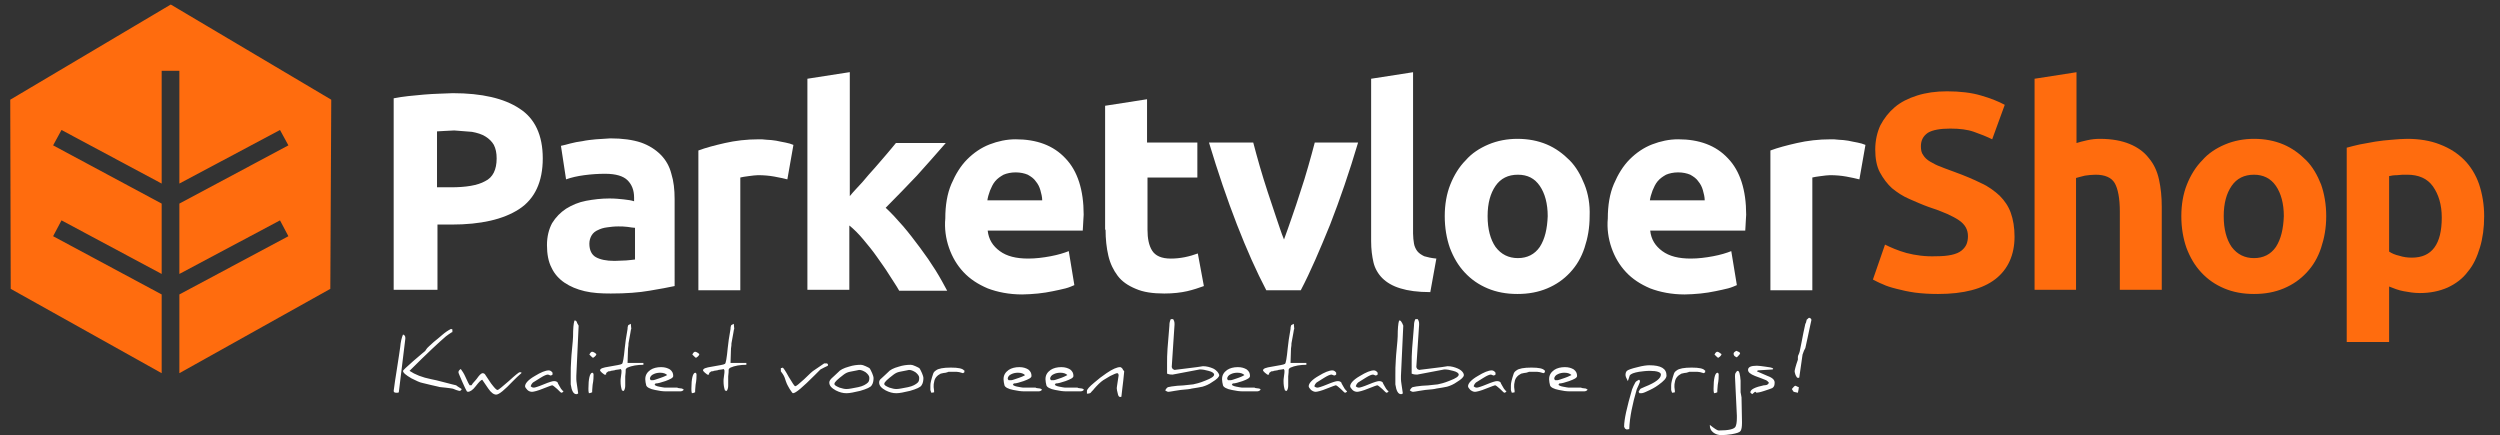 <?xml version="1.0" encoding="utf-8"?>
<!-- Generator: Adobe Illustrator 27.7.0, SVG Export Plug-In . SVG Version: 6.00 Build 0)  -->
<svg version="1.1" id="Laag_1" xmlns="http://www.w3.org/2000/svg" xmlns:xlink="http://www.w3.org/1999/xlink" x="0px" y="0px"
	 viewBox="0 0 536.6 93.4" style="enable-background:new 0 0 536.6 93.4;" xml:space="preserve">
<rect x="0" y="0" width="536.6" height="93.4" fill="#333333" stroke="none"/>
<style type="text/css">
	.st0{fill:#FF6C0E;}
	.st1{fill:#FFFFFF;}
</style>
<polygon class="st0" points="36.6,1 2.2,21.4 2.3,62 34.7,80.1 34.7,63.2 11.4,50.7 13.2,47.3 34.7,58.8 34.7,43.7 11.4,31.2 
	13.2,27.9 34.7,39.4 34.7,15.2 38.5,15.2 38.5,39.4 60.1,27.9 61.9,31.2 38.5,43.7 38.5,58.8 60.1,47.3 61.9,50.7 38.5,63.2 
	38.5,80.1 70.9,62 71.1,21.4 36.7,1 "/>
<path class="st1" d="M127.9,29.9c-1,0.1-2,0.2-2.9,0.4c-0.9,0.1-1.8,0.3-2.6,0.5c-0.8,0.2-1.4,0.4-2,0.5l1.1,7.2
	c1.1-0.4,2.4-0.7,3.9-0.9c1.5-0.2,3-0.3,4.5-0.3c2.3,0,3.9,0.5,4.8,1.4c0.9,0.9,1.4,2.1,1.4,3.7v0.8c-0.6-0.2-1.3-0.3-2.2-0.4
	c-0.9-0.1-1.9-0.2-3.1-0.2c-1.7,0-3.4,0.2-5,0.5c-1.6,0.3-3,0.9-4.3,1.7c-1.2,0.8-2.2,1.8-3,3.1c-0.7,1.3-1.1,2.9-1.1,4.7
	c0,1.9,0.3,3.6,1,4.9c0.6,1.3,1.6,2.4,2.8,3.2c1.2,0.8,2.6,1.4,4.3,1.8c1.7,0.4,3.5,0.5,5.6,0.5c3.3,0,6-0.2,8.3-0.6
	c2.3-0.4,4.1-0.7,5.4-1V42.7c0-2-0.2-3.8-0.7-5.4c-0.4-1.6-1.2-3-2.3-4.1c-1.1-1.1-2.5-2-4.2-2.6c-1.8-0.6-4-0.9-6.6-0.9
	C130,29.8,129,29.8,127.9,29.9 M127.9,55.2c-0.9-0.5-1.4-1.5-1.4-2.9c0-0.7,0.2-1.3,0.5-1.8c0.3-0.5,0.8-0.9,1.3-1.1
	c0.6-0.3,1.2-0.5,2-0.6c0.7-0.1,1.5-0.2,2.4-0.2c0.6,0,1.3,0,2,0.1c0.7,0.1,1.3,0.2,1.6,0.2v6.8c-0.5,0.1-1.1,0.1-1.9,0.2
	c-0.8,0-1.6,0.1-2.5,0.1C130.1,56,128.8,55.7,127.9,55.2 M101.3,28.3c1.1,0.2,2.1,0.5,2.9,1c0.8,0.5,1.4,1.1,1.8,1.8
	c0.4,0.8,0.6,1.7,0.6,2.9c0,2.4-0.8,4.1-2.5,4.9c-1.6,0.9-4.1,1.3-7.3,1.3h-3v-12c0.5,0,1.1-0.1,1.7-0.1c0.7,0,1.3-0.1,2-0.1
	C99,28.1,100.2,28.2,101.3,28.3 M91,20.3c-2.3,0.2-4.5,0.4-6.5,0.8v41.1h9.4v-14h3c6.3,0,11.1-1.1,14.5-3.3
	c3.4-2.2,5.1-5.9,5.1-10.9c0-5-1.7-8.6-5-10.7c-3.3-2.2-8.1-3.3-14.3-3.3C95.3,20.1,93.3,20.1,91,20.3"/>
<path class="st1" d="M170.3,31.1c-0.5-0.2-1.1-0.4-1.7-0.5c-0.7-0.1-1.4-0.3-2-0.4c-0.7-0.1-1.4-0.2-2-0.2c-0.7-0.1-1.3-0.1-1.7-0.1
	c-2.7,0-5.1,0.3-7.3,0.8c-2.2,0.5-4.1,1-5.7,1.6v30h9V38.1c0.4-0.1,1-0.2,1.8-0.3c0.8-0.1,1.5-0.2,2-0.2c1.2,0,2.4,0.1,3.5,0.3
	c1.1,0.2,2,0.4,2.8,0.6L170.3,31.1z"/>
<path class="st0" d="M512.8,73.4V61.5c1,0.4,2,0.8,3.1,1c1.1,0.2,2.2,0.4,3.5,0.4c2.2,0,4.2-0.4,6-1.2c1.7-0.8,3.2-1.9,4.3-3.4
	c1.2-1.4,2-3.2,2.6-5.2s0.9-4.2,0.9-6.7c0-2.5-0.4-4.8-1.1-6.9c-0.7-2-1.8-3.8-3.2-5.2c-1.4-1.4-3.1-2.5-5.2-3.3
	c-2-0.8-4.4-1.2-7-1.2c-1.1,0-2.2,0.1-3.4,0.2c-1.2,0.1-2.3,0.2-3.5,0.4c-1.1,0.2-2.2,0.4-3.3,0.6c-1,0.2-2,0.5-2.8,0.7v41.7H512.8z
	 M517.7,55.3c-0.9,0-1.8-0.1-2.7-0.4c-0.9-0.2-1.6-0.5-2.2-0.9V37.8c0.4-0.1,1-0.2,1.7-0.2c0.7-0.1,1.4-0.1,2.2-0.1
	c2.4,0,4.3,0.8,5.5,2.5c1.2,1.7,1.9,3.9,1.9,6.7C524.1,52.4,522,55.3,517.7,55.3 M488.5,53c-1.1,1.6-2.7,2.4-4.7,2.4
	c-2,0-3.6-0.8-4.8-2.4c-1.1-1.6-1.7-3.8-1.7-6.6c0-2.8,0.6-4.9,1.7-6.5c1.1-1.6,2.7-2.4,4.8-2.4c2,0,3.6,0.8,4.7,2.4
	c1.1,1.6,1.7,3.8,1.7,6.5C490.1,49.1,489.6,51.3,488.5,53 M498.2,39.6c-0.8-2-1.8-3.8-3.2-5.2c-1.4-1.4-3-2.6-4.9-3.4
	c-1.9-0.8-4-1.2-6.3-1.2c-2.2,0-4.3,0.4-6.2,1.2c-1.9,0.8-3.6,1.9-4.9,3.4c-1.4,1.4-2.5,3.2-3.3,5.2c-0.8,2-1.2,4.3-1.2,6.8
	c0,2.5,0.4,4.8,1.1,6.8c0.8,2.1,1.8,3.8,3.2,5.3s3,2.6,4.9,3.4c1.9,0.8,4,1.2,6.4,1.2c2.4,0,4.5-0.4,6.4-1.2
	c1.9-0.8,3.5-1.9,4.9-3.4s2.4-3.2,3.1-5.3c0.7-2.1,1.1-4.3,1.1-6.8C499.3,43.9,498.9,41.6,498.2,39.6 M445.6,62.3V38.2
	c0.6-0.2,1.2-0.3,1.9-0.5c0.7-0.1,1.5-0.2,2.3-0.2c2,0,3.4,0.6,4.1,1.8c0.7,1.2,1.1,3.3,1.1,6.1v16.8h9V44.4c0-2.2-0.2-4.1-0.6-5.9
	c-0.4-1.8-1.1-3.3-2.2-4.6c-1-1.3-2.4-2.3-4.1-3c-1.7-0.7-3.8-1.1-6.4-1.1c-0.9,0-1.8,0.1-2.7,0.3c-0.9,0.2-1.7,0.4-2.3,0.6V15.5
	l-9,1.4v45.3H445.6z M409.2,54.3c-1.8-0.5-3.4-1.2-4.6-1.8l-2.6,7.5c0.6,0.3,1.3,0.7,2.1,1c0.8,0.4,1.8,0.7,3,1
	c1.1,0.3,2.5,0.6,3.9,0.8c1.5,0.2,3.2,0.3,5,0.3c5.5,0,9.6-1.1,12.3-3.2c2.7-2.1,4.1-5.2,4.1-9.1c0-2-0.3-3.7-0.8-5.1
	c-0.5-1.4-1.3-2.6-2.4-3.7c-1.1-1-2.4-2-4-2.7c-1.6-0.8-3.5-1.6-5.7-2.4c-1-0.4-2-0.7-2.9-1.1c-0.9-0.3-1.6-0.7-2.3-1.1
	s-1.2-0.9-1.5-1.4c-0.4-0.5-0.5-1.2-0.5-1.9c0-1.3,0.5-2.2,1.5-2.9c1-0.6,2.6-0.9,4.8-0.9c2,0,3.7,0.2,5.1,0.7
	c1.4,0.5,2.7,1,3.9,1.6l2.7-7.4c-1.3-0.7-3-1.4-5.1-2c-2-0.6-4.5-0.9-7.3-0.9c-2.4,0-4.5,0.3-6.4,0.9c-1.9,0.6-3.5,1.4-4.8,2.5
	c-1.3,1.1-2.3,2.4-3.1,3.9c-0.7,1.5-1.1,3.3-1.1,5.2c0,1.9,0.3,3.6,1,4.9c0.7,1.3,1.6,2.5,2.6,3.4c1.1,0.9,2.3,1.7,3.7,2.3
	c1.4,0.6,2.7,1.2,4.1,1.7c3.1,1,5.3,2,6.6,2.9c1.3,0.9,1.9,2,1.9,3.4c0,0.6-0.1,1.2-0.3,1.7c-0.2,0.5-0.6,1-1.1,1.4
	c-0.5,0.4-1.2,0.7-2.1,0.9c-0.9,0.2-2,0.3-3.3,0.3C413.3,55.1,411.1,54.8,409.2,54.3"/>
<path class="st1" d="M400.4,31.1c-0.5-0.2-1.1-0.4-1.7-0.5c-0.7-0.1-1.4-0.3-2-0.4c-0.7-0.1-1.4-0.2-2-0.2c-0.7-0.1-1.3-0.1-1.7-0.1
	c-2.7,0-5.1,0.3-7.3,0.8c-2.2,0.5-4.1,1-5.7,1.6v30h9V38.1c0.4-0.1,1-0.2,1.8-0.3c0.8-0.1,1.5-0.2,2-0.2c1.2,0,2.4,0.1,3.5,0.3
	c1.1,0.2,2,0.4,2.8,0.6L400.4,31.1z M354.1,43.2c0.1-0.8,0.3-1.5,0.6-2.3c0.3-0.7,0.6-1.4,1.1-2c0.5-0.6,1.1-1,1.8-1.4
	c0.7-0.3,1.6-0.5,2.6-0.5c1,0,1.9,0.2,2.6,0.5c0.7,0.4,1.3,0.8,1.7,1.4c0.5,0.6,0.8,1.2,1,1.9c0.2,0.7,0.4,1.5,0.4,2.2H354.1z
	 M345.9,53.2c0.7,2,1.7,3.7,3.1,5.2c1.4,1.5,3.1,2.6,5.2,3.5c2.1,0.8,4.6,1.3,7.4,1.3c1.1,0,2.2-0.1,3.4-0.2
	c1.1-0.1,2.2-0.3,3.2-0.5c1-0.2,1.9-0.4,2.7-0.6c0.8-0.2,1.4-0.5,1.9-0.7l-1.2-7.3c-1,0.4-2.3,0.8-3.9,1.1c-1.6,0.3-3.2,0.5-4.8,0.5
	c-2.6,0-4.6-0.5-6.1-1.6c-1.5-1.1-2.4-2.5-2.6-4.4h20.4c0-0.5,0.1-1,0.1-1.7c0-0.6,0.1-1.2,0.1-1.7c0-5.3-1.3-9.4-3.9-12.1
	c-2.6-2.8-6.2-4.1-10.7-4.1c-1.9,0-3.8,0.4-5.6,1.1c-1.8,0.7-3.4,1.8-4.8,3.2c-1.4,1.4-2.5,3.2-3.4,5.3c-0.9,2.1-1.3,4.6-1.3,7.4
	C344.9,49,345.2,51.2,345.9,53.2 M330.5,53c-1.1,1.6-2.7,2.4-4.7,2.4s-3.6-0.8-4.8-2.4c-1.1-1.6-1.7-3.8-1.7-6.6
	c0-2.8,0.6-4.9,1.7-6.5c1.1-1.6,2.7-2.4,4.8-2.4s3.6,0.8,4.7,2.4c1.1,1.6,1.7,3.8,1.7,6.5C332.1,49.1,331.6,51.3,330.5,53
	 M340.1,39.6c-0.8-2-1.8-3.8-3.2-5.2c-1.4-1.4-3-2.6-4.9-3.4c-1.9-0.8-4-1.2-6.3-1.2c-2.2,0-4.3,0.4-6.2,1.2
	c-1.9,0.8-3.6,1.9-4.9,3.4c-1.4,1.4-2.5,3.2-3.3,5.2c-0.8,2-1.2,4.3-1.2,6.8c0,2.5,0.4,4.8,1.1,6.8c0.8,2.1,1.8,3.8,3.2,5.3
	c1.4,1.5,3,2.6,4.9,3.4c1.9,0.8,4,1.2,6.4,1.2c2.4,0,4.5-0.4,6.4-1.2c1.9-0.8,3.5-1.9,4.9-3.4c1.4-1.5,2.4-3.2,3.1-5.3
	c0.7-2.1,1.1-4.3,1.1-6.8C341.3,43.9,340.9,41.6,340.1,39.6 M308.3,55.5c-1.1-0.1-1.9-0.3-2.6-0.5c-0.6-0.3-1.1-0.6-1.5-1.1
	c-0.3-0.4-0.6-1-0.7-1.6c-0.1-0.6-0.2-1.4-0.2-2.2V15.5l-9,1.4v34.9c0,1.7,0.2,3.2,0.5,4.5c0.3,1.3,1,2.5,1.9,3.4
	c0.9,0.9,2.2,1.7,3.9,2.2c1.6,0.5,3.7,0.8,6.4,0.8L308.3,55.5z M279.2,62.3c2.1-4,4.1-8.7,6.3-14.1c2.1-5.4,4.1-11.2,6-17.6h-9.3
	c-0.4,1.6-0.9,3.3-1.4,5.1c-0.5,1.8-1.1,3.7-1.7,5.5c-0.6,1.9-1.2,3.7-1.8,5.4c-0.6,1.8-1.2,3.4-1.7,4.8c-0.6-1.4-1.1-3.1-1.7-4.8
	c-0.6-1.8-1.2-3.6-1.8-5.4c-0.6-1.9-1.2-3.7-1.7-5.5c-0.5-1.8-1-3.5-1.4-5.1h-9.5c1.9,6.3,3.9,12.2,6,17.6
	c2.1,5.4,4.2,10.1,6.3,14.1H279.2z M237.3,49.3c0,2,0.2,3.9,0.6,5.6c0.4,1.7,1.1,3.1,2,4.3s2.2,2.1,3.9,2.8c1.6,0.7,3.6,1,6.1,1
	c1.9,0,3.6-0.2,4.9-0.5c1.3-0.3,2.5-0.7,3.6-1.1l-1.3-7c-0.8,0.3-1.8,0.6-2.8,0.8c-1,0.2-2,0.3-3,0.3c-2,0-3.3-0.6-4-1.7
	c-0.7-1.1-1-2.6-1-4.5V38.1H257v-7.5h-10.8v-9.3l-9,1.4V49.3z M211.9,43.2c0.1-0.8,0.3-1.5,0.6-2.3c0.3-0.7,0.6-1.4,1.1-2
	c0.5-0.6,1.1-1,1.8-1.4c0.7-0.3,1.6-0.5,2.6-0.5c1,0,1.9,0.2,2.6,0.5c0.7,0.4,1.3,0.8,1.7,1.4c0.5,0.6,0.8,1.2,1,1.9
	c0.2,0.7,0.4,1.5,0.4,2.2H211.9z M203.7,53.2c0.7,2,1.7,3.7,3.1,5.2c1.4,1.5,3.1,2.6,5.2,3.5c2.1,0.8,4.6,1.3,7.4,1.3
	c1.1,0,2.2-0.1,3.4-0.2c1.1-0.1,2.2-0.3,3.2-0.5c1-0.2,1.9-0.4,2.7-0.6c0.8-0.2,1.4-0.5,1.9-0.7l-1.2-7.3c-1,0.4-2.3,0.8-3.9,1.1
	c-1.6,0.3-3.2,0.5-4.8,0.5c-2.6,0-4.6-0.5-6.1-1.6c-1.5-1.1-2.4-2.5-2.6-4.4h20.4c0-0.5,0.1-1,0.1-1.7c0-0.6,0.1-1.2,0.1-1.7
	c0-5.3-1.3-9.4-3.9-12.1c-2.6-2.8-6.2-4.1-10.7-4.1c-1.9,0-3.8,0.4-5.6,1.1c-1.8,0.7-3.4,1.8-4.8,3.2c-1.4,1.4-2.5,3.2-3.4,5.3
	c-0.9,2.1-1.3,4.6-1.3,7.4C202.7,49,203,51.2,203.7,53.2 M182.3,15.5l-9,1.4v45.3h9V48.4c1,0.8,2,1.8,3,3c1,1.2,2,2.4,2.9,3.7
	c0.9,1.3,1.8,2.5,2.6,3.8c0.8,1.3,1.6,2.4,2.2,3.5h10.3c-0.7-1.3-1.5-2.8-2.5-4.4c-1-1.6-2.1-3.2-3.3-4.8c-1.2-1.6-2.4-3.2-3.7-4.7
	c-1.3-1.5-2.5-2.8-3.7-3.9c2.4-2.4,4.6-4.7,6.7-6.9c2-2.2,4.1-4.6,6.2-7h-10.7c-0.6,0.7-1.2,1.5-2,2.4c-0.8,0.9-1.6,1.9-2.5,2.9
	c-0.9,1-1.8,2-2.7,3.1c-0.9,1-1.9,2-2.7,3V15.5z"/>
<path class="st1" d="M379.4,80.7l-2.3-1l0.2-0.2l3.2-0.2l0.1-0.2c-0.3-0.2-0.8-0.3-1.7-0.4c-0.7-0.1-1.4-0.2-1.8-0.2
	c-1.3,0-1.9,0.3-1.9,0.9c0,0.5,0.5,0.9,1.5,1.3c1,0.4,1.7,0.6,2.1,0.8c0.4,0.1,0.7,0.4,0.9,0.7c-0.2,0.2-0.3,0.3-0.4,0.4
	c-0.3,0.1-0.6,0.1-0.7,0.1c-1.9,0.4-2.9,0.9-2.9,1.5c0,0.1,0.1,0.2,0.4,0.4c0.4-0.4,0.6-0.5,0.7-0.5l0.1,0.1l0.1,0.1
	c0.2,0,0.8-0.1,1.7-0.4c0.9-0.3,1.5-0.5,1.7-0.6c0.3-0.2,0.5-0.5,0.5-1C381,81.6,380.5,81.1,379.4,80.7 M373.8,85.3
	c-0.1-0.4-0.1-0.8-0.2-1.1c0-1.4,0-2.2,0-2.5c-0.1-1.4-0.3-2.1-0.6-2.1c-0.2,0-0.3,0.2-0.5,0.5c-0.1,0.2-0.1,0.5-0.1,0.7v0.1
	l0.4,8.3c0,0.1,0,0.3,0,0.5c0,0.9-0.1,1.5-0.3,1.9c-0.3,0.5-1.4,0.8-3.6,0.8c-0.3,0-0.9-0.4-1.9-1.2l0,0.1c0,0.6,0.2,1.1,0.7,1.5
	c0.5,0.4,1.1,0.6,1.8,0.6c0.7,0,1.4-0.1,2.2-0.2c1.1-0.2,1.7-0.4,1.9-0.7c0.2-0.3,0.3-0.9,0.3-1.7l0-0.3L373.8,85.3z M372.7,75.3
	c-0.4,0.2-0.6,0.4-0.6,0.6c0,0.4,0.2,0.6,0.7,0.8c0.4-0.4,0.7-0.7,0.7-0.9C373.4,75.6,373.2,75.5,372.7,75.3 M368.9,80.5l0-0.2
	l0,0.1c0-0.2-0.1-0.4-0.3-0.4c-0.5,0.1-0.8,1.3-0.8,3.4c0,0.4,0,0.7,0.1,1c0.2,0,0.5-0.1,0.7-0.2c0-0.1,0-0.7,0.1-1.6
	C368.9,81.6,368.9,80.9,368.9,80.5 M368.6,75.5c-0.2,0-0.4,0.2-0.6,0.6c0.4,0.4,0.7,0.7,0.8,0.7c0.5-0.3,0.7-0.6,0.7-0.8l0,0
	C369.1,75.7,368.8,75.5,368.6,75.5 M365.9,79.5c-0.3-0.4-1.2-0.6-2.8-0.6c-1.6,0-2.7,0.2-3.2,0.6c-0.3,0.2-0.5,0.4-0.6,0.7
	c-0.4,1.2-0.6,2-0.6,2.5c0,0.1,0,0.3,0,0.5c0,0.3,0,0.4,0,0.5c0,0.1,0.1,0.3,0.2,0.6c0.3,0,0.5-0.1,0.6-0.1c0-0.1,0-0.5-0.1-1.1
	l0-0.2c0-0.3,0-0.6,0.1-0.9c0.1-0.8,0.6-1.4,1.4-1.8c0.5-0.1,0.8-0.2,1.1-0.2c0.4-0.1,0.6-0.2,0.6-0.2h0.7c0.2,0,0.5,0,0.9,0h0.1
	c0.3,0,0.8,0.1,1.4,0.3l0.3-0.2V79.5z M351.8,81.5c-0.4,0.2-0.7,0.4-0.8,0.6c-0.3,0.5-0.5,1-0.7,1.5c-1.1,3.8-1.7,6.4-1.7,8l0.2,0.4
	l0.4,0.2h0c0,0,0.2-0.1,0.5-0.1c0.1-2.6,0.7-5.4,1.6-8.5c0-0.1,0.2-0.4,0.4-0.9c0.2-0.5,0.3-0.7,0.3-0.8
	C352,81.8,352,81.6,351.8,81.5 M354,78.4c-0.5,0-1.4,0.1-2.5,0.4c-1.3,0.3-2.1,0.6-2.3,0.8c-0.2,0.2-0.3,0.5-0.3,0.9
	c0,0.3,0.2,0.7,0.5,1.3c0.2-0.5,0.3-0.9,0.4-1.2c0.3-0.4,0.9-0.6,2-0.8c0.8-0.1,1.5-0.2,2.3-0.2c1.6,0,2.4,0.3,2.4,0.8
	c0,0.8-1.1,1.7-3.4,2.6c-0.4,0.2-0.7,0.3-0.9,0.4c-0.2,0.1-0.3,0.4-0.5,0.7l0.2,0.3h0.4c0.2,0,0.6-0.1,1.2-0.4
	c0.9-0.4,1.7-0.8,2.5-1.4c1.1-0.8,1.7-1.4,1.7-2C357.7,79.1,356.5,78.4,354,78.4 M335.9,81.1c-0.9,0.3-1.4,0.5-1.6,0.5h-0.5
	c-0.1-0.1-0.2-0.2-0.2-0.3c0-0.4,0.3-0.8,0.8-1c0.4-0.2,0.9-0.3,1.4-0.3c0.7,0,1.2,0.2,1.5,0.5C337.2,80.5,336.8,80.8,335.9,81.1
	 M340.4,83.4c-0.7-0.1-1-0.1-1-0.2h-2.7c-0.2,0-0.6-0.1-1.2-0.2c-0.6-0.1-0.9-0.3-1-0.4l0.2-0.3l0.1,0c0.4,0,1.1-0.2,2-0.5
	c1.1-0.4,1.7-0.7,1.7-1.1c0-0.6-0.2-1-0.7-1.4c-0.5-0.3-1.1-0.5-1.9-0.5c-0.9,0-1.7,0.2-2.3,0.6c-0.7,0.5-1.1,1.1-1.1,2
	c0,0.4,0.1,0.9,0.2,1.3c0.1,0.4,0.8,0.8,1.9,1c0.9,0.2,1.6,0.3,2.4,0.3h3c0.3,0,0.6-0.1,0.8-0.4C340.8,83.7,340.6,83.5,340.4,83.4
	 M331.5,79.5c-0.3-0.4-1.2-0.6-2.8-0.6c-1.6,0-2.7,0.2-3.2,0.6c-0.3,0.2-0.5,0.4-0.6,0.7c-0.4,1.2-0.6,2-0.6,2.5c0,0.1,0,0.3,0,0.5
	c0,0.3,0,0.4,0,0.5c0,0.1,0.1,0.3,0.2,0.6c0.3,0,0.5-0.1,0.6-0.1c0-0.1,0-0.5-0.1-1.1l0-0.2c0-0.3,0-0.6,0.1-0.9
	c0.1-0.8,0.6-1.4,1.4-1.8c0.5-0.1,0.8-0.2,1.1-0.2c0.4-0.1,0.6-0.2,0.6-0.2h0.7c0.2,0,0.5,0,0.9,0h0.1c0.3,0,0.8,0.1,1.4,0.3
	l0.3-0.2V79.5z M323.2,83.9c-0.3-0.3-0.5-0.6-0.7-1c-0.3-0.5-0.4-0.7-0.4-0.8c-0.2-0.2-0.4-0.3-0.8-0.3c-0.3,0-1,0.2-2.2,0.7
	c-1.2,0.5-1.9,0.7-2.1,0.7c-0.3,0-0.5-0.1-0.7-0.3c0.1-0.3,0.2-0.5,0.5-0.8c0.3-0.2,0.8-0.5,1.6-1c0.8-0.5,1.3-0.7,1.6-0.7
	c0,0,0.1,0,0.3,0.1c0.2,0.1,0.3,0.1,0.3,0.1c0.1,0,0.3-0.1,0.4-0.2v-0.4c-0.2-0.3-0.5-0.5-0.8-0.5c-0.7,0-1.7,0.4-3,1.2
	c-1.4,0.8-2.1,1.6-2.1,2.2c0,0.2,0.2,0.5,0.5,0.8c0.4,0.3,0.7,0.4,1,0.4c0.3,0,1.2-0.2,2.4-0.7c1.2-0.5,1.9-0.7,1.9-0.7
	c0.2,0,0.5,0.3,1.1,0.8c0.5,0.5,0.8,0.8,0.9,0.8c0.1,0,0.3-0.1,0.4-0.2V83.9z M312.9,79.1c-0.7-0.3-1.4-0.5-2.2-0.5
	c-0.1,0-0.5,0.1-1.3,0.2l-3.2,0.4c-1,0.1-1.5,0.2-1.6,0.2l-0.4-0.2l-0.2-0.4v0l0.6-9.1l0-0.2c0-0.4-0.1-0.7-0.3-1h-0.5
	c-0.2,0.4-0.3,0.8-0.3,1.4l-0.4,4.9c-0.1,1.3-0.1,2.3-0.1,3.1v2.3c0.5,0.2,0.9,0.2,1.1,0.2l0.1,0l5.8-1.1l0.1,0
	c0.5,0,1.1,0.1,1.8,0.3c0.8,0.2,1.2,0.5,1.2,0.8v0c0,0.4-0.6,0.8-1.9,1.3c-1.2,0.5-2.1,0.7-2.6,0.8c-1.7,0.2-2.8,0.3-3.4,0.3
	c-1,0.1-1.6,0.2-2,0.3c-0.2,0.1-0.4,0.3-0.6,0.7c0.3,0.2,0.5,0.3,0.7,0.3c0.2,0,0.7-0.1,1.3-0.2c0.7-0.1,1.2-0.2,1.3-0.2
	c1.3-0.1,2.1-0.2,2.4-0.3c0.9-0.1,1.7-0.3,2.3-0.4c0.7-0.2,1.4-0.5,2.1-1c1-0.6,1.5-1.1,1.5-1.5C314.2,80.1,313.8,79.5,312.9,79.1
	 M300.8,69.1c-0.1-0.2-0.2-0.3-0.4-0.3h0l-0.1,0c-0.2,0.6-0.3,1.8-0.3,3.4c0,0.5-0.1,1.4-0.2,2.5c-0.1,1.2-0.2,2-0.2,2.5
	c-0.1,1.2-0.1,2.3-0.1,3.4c0,0.8,0,1.4,0,1.7l0,0.2c0.2,1.4,0.6,2.1,1.2,2.1l0.1,0c0.2-0.1,0.3-0.1,0.3-0.2c-0.2-1.5-0.4-2.5-0.4-3
	c0-0.2,0-0.4,0-0.5l0-0.2l0.5-10.8C301,69.4,300.9,69.2,300.8,69.1 M297.9,83.9c-0.3-0.3-0.5-0.6-0.7-1c-0.3-0.5-0.4-0.7-0.4-0.8
	c-0.2-0.2-0.4-0.3-0.8-0.3c-0.3,0-1,0.2-2.2,0.7c-1.2,0.5-1.9,0.7-2.1,0.7c-0.3,0-0.5-0.1-0.7-0.3c0.1-0.3,0.2-0.5,0.5-0.8
	c0.3-0.2,0.8-0.5,1.6-1c0.8-0.5,1.3-0.7,1.6-0.7c0,0,0.1,0,0.3,0.1c0.2,0.1,0.3,0.1,0.3,0.1c0.1,0,0.3-0.1,0.4-0.2v-0.4
	c-0.2-0.3-0.5-0.5-0.8-0.5c-0.7,0-1.7,0.4-3,1.2c-1.4,0.8-2.1,1.6-2.1,2.2c0,0.2,0.2,0.5,0.5,0.8c0.3,0.3,0.7,0.4,1,0.4
	c0.3,0,1.2-0.2,2.4-0.7c1.2-0.5,1.9-0.7,1.9-0.7c0.2,0,0.5,0.3,1.1,0.8c0.5,0.5,0.8,0.8,0.9,0.8c0.1,0,0.3-0.1,0.4-0.2V83.9z
	 M289,83.9c-0.3-0.3-0.5-0.6-0.7-1c-0.3-0.5-0.4-0.7-0.4-0.8c-0.2-0.2-0.4-0.3-0.8-0.3c-0.3,0-1,0.2-2.2,0.7
	c-1.2,0.5-1.9,0.7-2.1,0.7c-0.3,0-0.5-0.1-0.7-0.3c0.1-0.3,0.2-0.5,0.5-0.8c0.3-0.2,0.8-0.5,1.6-1c0.8-0.5,1.3-0.7,1.6-0.7
	c0,0,0.1,0,0.3,0.1c0.2,0.1,0.3,0.1,0.3,0.1c0.1,0,0.3-0.1,0.4-0.2v-0.4c-0.2-0.3-0.5-0.5-0.8-0.5c-0.7,0-1.7,0.4-3,1.2
	c-1.4,0.8-2.1,1.6-2.1,2.2c0,0.2,0.2,0.5,0.5,0.8c0.4,0.3,0.7,0.4,1,0.4c0.3,0,1.2-0.2,2.4-0.7c1.2-0.5,1.9-0.7,1.9-0.7
	c0.2,0,0.5,0.3,1.1,0.8c0.5,0.5,0.8,0.8,0.9,0.8c0.1,0,0.3-0.1,0.4-0.2V83.9z M280.5,77.9l-3.5,0l0.1-3.1c0.1-0.5,0.1-0.9,0.1-1.1
	l0.4-2.2c0.1-0.5,0.1-0.8,0.2-0.9l-0.1-1.1c-0.4,0.2-0.6,0.3-0.6,0.4c-0.1,0.3-0.1,0.5-0.1,0.7c-0.3,1.7-0.5,3-0.6,4.1
	c-0.2,2.1-0.4,3.3-0.6,3.4c-0.3,0.2-1.2,0.3-2.8,0.6c-1.3,0.2-1.9,0.4-1.9,0.8c0,0.1,0.1,0.2,0.4,0.5c0.3,0.2,0.5,0.4,0.5,0.4h0.4
	v-0.1c0-0.2,0-0.3,0.1-0.3c0.2-0.2,0.4-0.3,0.4-0.3c0.3,0,0.4,0,0.5-0.1c0.5-0.1,0.9-0.1,1-0.2c0.6-0.1,1-0.1,1.1-0.2
	c0.1,0.1,0.2,0.2,0.2,0.4c0,0.2,0,0.6-0.1,1.1c-0.1,0.6-0.1,0.9-0.1,1.1c0,0.8,0.1,1.4,0.3,2c0.2,0.1,0.3,0.1,0.4,0.1
	c0.2-0.3,0.3-0.7,0.3-1.1c0-0.1,0-0.2,0-0.6c0-0.3,0-0.5,0-0.6c0-0.3,0-0.6,0-0.8c0.1-0.7,0.1-1.2,0.1-1.5c0.1-0.2,0.2-0.3,0.4-0.4
	c0.9-0.4,2.1-0.6,3.4-0.6V77.9z M265.8,81.1c-0.9,0.3-1.4,0.5-1.6,0.5h-0.6c-0.1-0.1-0.2-0.2-0.2-0.3c0-0.4,0.3-0.8,0.8-1
	c0.4-0.2,0.9-0.3,1.4-0.3c0.7,0,1.2,0.2,1.5,0.5C267.1,80.5,266.7,80.8,265.8,81.1 M270.3,83.4c-0.7-0.1-1-0.1-1-0.2h-2.7
	c-0.2,0-0.6-0.1-1.2-0.2c-0.6-0.1-0.9-0.3-1-0.4l0.2-0.3l0.1,0c0.4,0,1.1-0.2,2-0.5c1.1-0.4,1.6-0.7,1.6-1.1c0-0.6-0.2-1-0.7-1.4
	c-0.5-0.3-1.1-0.5-1.9-0.5c-0.9,0-1.7,0.2-2.3,0.6c-0.7,0.5-1.1,1.1-1.1,2c0,0.4,0.1,0.9,0.2,1.3c0.1,0.4,0.8,0.8,1.9,1
	c0.9,0.2,1.7,0.3,2.4,0.3h3c0.3,0,0.6-0.1,0.8-0.4C270.7,83.7,270.5,83.5,270.3,83.4 M260.4,79.1c-0.7-0.3-1.4-0.5-2.2-0.5
	c-0.1,0-0.5,0.1-1.3,0.2l-3.2,0.4c-1,0.1-1.5,0.2-1.6,0.2l-0.4-0.2l-0.2-0.4v0l0.6-9.1l0-0.2c0-0.4-0.1-0.7-0.3-1h-0.5
	c-0.2,0.4-0.3,0.8-0.3,1.4l-0.4,4.9c-0.1,1.3-0.1,2.3-0.1,3.1v2.3c0.5,0.2,0.9,0.2,1.1,0.2l0.1,0l5.8-1.1l0.1,0
	c0.5,0,1.1,0.1,1.8,0.3c0.8,0.2,1.2,0.5,1.2,0.8v0c0,0.4-0.6,0.8-1.9,1.3c-1.2,0.5-2.1,0.7-2.6,0.8c-1.7,0.2-2.8,0.3-3.4,0.3
	c-1,0.1-1.6,0.2-2,0.3c-0.2,0.1-0.4,0.3-0.6,0.7c0.3,0.2,0.5,0.3,0.7,0.3c0.2,0,0.7-0.1,1.3-0.2c0.7-0.1,1.2-0.2,1.3-0.2
	c1.3-0.1,2.1-0.2,2.4-0.3c0.9-0.1,1.7-0.3,2.3-0.4c0.7-0.2,1.4-0.5,2.1-1c1-0.6,1.5-1.1,1.5-1.5C261.6,80.1,261.2,79.5,260.4,79.1
	 M240.9,79.1c-0.2-0.2-0.3-0.3-0.5-0.3c-0.6,0-1.6,0.4-2.9,1.3c-0.9,0.6-1.8,1.3-2.6,2c-1.1,0.9-1.6,1.5-1.6,1.8v0.6
	c0.4,0,0.7-0.1,0.8-0.2c0.3-0.4,0.6-0.6,0.7-0.8c0.7-0.8,1.4-1.5,2-1.9c0.3-0.2,0.8-0.5,1.5-0.9c0.8-0.4,1.3-0.6,1.5-0.6
	c0.2,0,0.3,0.2,0.3,0.5c0,0.1-0.1,0.6-0.2,1.3c-0.1,0.8-0.2,1.2-0.2,1.4c0,0.3,0.1,0.7,0.2,1.1c0.1,0.6,0.3,0.8,0.5,0.8
	c0.2,0,0.3,0,0.3-0.1c0.1-1.2,0.3-2.3,0.4-3.4c0.1-1.2,0.2-1.9,0.2-2C241.1,79.5,241,79.3,240.9,79.1 M227.8,81.1
	c-0.9,0.3-1.4,0.5-1.6,0.5h-0.6c-0.1-0.1-0.2-0.2-0.2-0.3c0-0.4,0.3-0.8,0.8-1c0.4-0.2,0.9-0.3,1.4-0.3c0.7,0,1.2,0.2,1.5,0.5
	C229.1,80.5,228.6,80.8,227.8,81.1 M232.3,83.4c-0.7-0.1-1-0.1-1-0.2h-2.7c-0.2,0-0.6-0.1-1.2-0.2c-0.6-0.1-0.9-0.3-1-0.4l0.2-0.3
	l0.1,0c0.4,0,1.1-0.2,2-0.5c1.1-0.4,1.7-0.7,1.7-1.1c0-0.6-0.2-1-0.7-1.4c-0.5-0.3-1.1-0.5-1.9-0.5c-0.9,0-1.7,0.2-2.3,0.6
	c-0.7,0.5-1.1,1.1-1.1,2c0,0.4,0.1,0.9,0.2,1.3c0.1,0.4,0.8,0.8,1.9,1c0.9,0.2,1.7,0.3,2.4,0.3h3c0.3,0,0.6-0.1,0.8-0.4
	C232.7,83.7,232.5,83.5,232.3,83.4 M218.7,81.1c-0.9,0.3-1.4,0.5-1.6,0.5h-0.6c-0.1-0.1-0.2-0.2-0.2-0.3c0-0.4,0.3-0.8,0.8-1
	c0.4-0.2,0.9-0.3,1.4-0.3c0.7,0,1.2,0.2,1.5,0.5C220.1,80.5,219.6,80.8,218.7,81.1 M223.3,83.4c-0.7-0.1-1-0.1-1-0.2h-2.7
	c-0.2,0-0.6-0.1-1.2-0.2c-0.6-0.1-0.9-0.3-1-0.4l0.2-0.3l0.1,0c0.4,0,1.1-0.2,2-0.5c1.1-0.4,1.7-0.7,1.7-1.1c0-0.6-0.2-1-0.7-1.4
	c-0.5-0.3-1.1-0.5-1.9-0.5c-0.9,0-1.7,0.2-2.3,0.6c-0.7,0.5-1.1,1.1-1.1,2c0,0.4,0.1,0.9,0.2,1.3c0.1,0.4,0.8,0.8,1.9,1
	c0.9,0.2,1.7,0.3,2.4,0.3h3c0.3,0,0.6-0.1,0.8-0.4C223.7,83.7,223.5,83.5,223.3,83.4 M206.9,79.5c-0.3-0.4-1.2-0.6-2.8-0.6
	c-1.6,0-2.7,0.2-3.2,0.6c-0.3,0.2-0.5,0.4-0.6,0.7c-0.4,1.2-0.6,2-0.6,2.5c0,0.1,0,0.3,0,0.5c0,0.3,0,0.4,0,0.5
	c0,0.1,0.1,0.3,0.2,0.6c0.3,0,0.5-0.1,0.6-0.1c0-0.1,0-0.5-0.1-1.1l0-0.2c0-0.3,0-0.6,0.1-0.9c0.1-0.8,0.6-1.4,1.4-1.8
	c0.5-0.1,0.8-0.2,1.1-0.2c0.4-0.1,0.6-0.2,0.6-0.2h0.7c0.2,0,0.5,0,0.9,0h0.1c0.3,0,0.8,0.1,1.4,0.3l0.3-0.2V79.5z M197,82.1
	c-0.4,0.4-1.1,0.8-2.1,1c-1.1,0.2-1.9,0.4-2.5,0.4c-0.4,0-0.9-0.1-1.5-0.3c-0.7-0.3-1.1-0.5-1.1-0.8c0-0.4,0.7-1,2-2
	c0.4-0.3,0.8-0.5,1.3-0.6c1.2-0.2,1.9-0.4,2-0.4c0.5,0,0.9,0.2,1.4,0.5c0.5,0.4,0.8,0.8,0.8,1.2C197.3,81.6,197.2,81.9,197,82.1
	 M197.9,80.1c-0.2-0.5-0.4-0.8-0.5-1c-0.2-0.2-0.5-0.3-0.9-0.5c-0.4-0.2-0.8-0.3-1-0.3c-0.8,0-1.7,0.1-2.6,0.4
	c-1.1,0.3-1.9,0.7-2.3,1.2c-0.6,0.6-1.1,1-1.4,1.3c-0.4,0.3-0.5,0.6-0.5,0.9c0,0.7,0.5,1.2,1.4,1.7c0.8,0.4,1.5,0.6,2.3,0.6
	c0.7,0,1.6-0.2,2.9-0.5c1.4-0.4,2.3-0.8,2.5-1.2c0.3-0.4,0.4-1,0.4-1.6C198.2,80.9,198.1,80.6,197.9,80.1 M186.3,82.1
	c-0.4,0.4-1.1,0.8-2.1,1c-1.1,0.2-1.9,0.4-2.5,0.4c-0.4,0-0.9-0.1-1.5-0.3c-0.7-0.3-1.1-0.5-1.1-0.8c0-0.4,0.7-1,2-2
	c0.4-0.3,0.8-0.5,1.3-0.6c1.2-0.2,1.9-0.4,2-0.4c0.5,0,0.9,0.2,1.4,0.5c0.5,0.4,0.8,0.8,0.8,1.2C186.6,81.6,186.5,81.9,186.3,82.1
	 M187.2,80.1c-0.2-0.5-0.4-0.8-0.5-1c-0.2-0.2-0.5-0.3-0.9-0.5c-0.4-0.2-0.8-0.3-1-0.3c-0.8,0-1.7,0.1-2.6,0.4
	c-1.1,0.3-1.9,0.7-2.3,1.2c-0.6,0.6-1.1,1-1.4,1.3c-0.3,0.3-0.5,0.6-0.5,0.9c0,0.7,0.5,1.2,1.4,1.7c0.8,0.4,1.5,0.6,2.3,0.6
	c0.7,0,1.6-0.2,2.9-0.5c1.4-0.4,2.3-0.8,2.5-1.2c0.3-0.4,0.4-1,0.4-1.6C187.5,80.9,187.4,80.6,187.2,80.1 M177.6,78.1l-0.1-0.1h-0.6
	c-0.7,0.5-1.5,1-2.2,1.5c-0.2,0.1-0.9,0.7-2.1,1.9c-1.1,1-1.7,1.5-1.9,1.5c-0.2,0-0.6-0.7-1.4-2c-0.7-1.3-1.2-2-1.3-2l0,0
	c0,0-0.1,0.1-0.4,0.1v0.7c0.3,0.4,0.6,0.8,0.8,1.3c0.2,0.7,0.4,1.1,0.5,1.4c0.1,0.2,0.3,0.6,0.6,1.1c0.4,0.6,0.6,0.9,0.7,0.9
	c0.6,0,2.1-1.3,4.7-3.9c0.7-0.7,1.1-1.1,1.2-1.2c0.6-0.3,1.1-0.6,1.6-0.8V78.1z M160.3,77.9l-3.5,0l0.1-3.1c0.1-0.5,0.1-0.9,0.1-1.1
	l0.4-2.2c0.1-0.5,0.1-0.8,0.2-0.9l-0.1-1.1c-0.4,0.2-0.6,0.3-0.6,0.4c-0.1,0.3-0.1,0.5-0.1,0.7c-0.3,1.7-0.5,3-0.6,4.1
	c-0.2,2.1-0.4,3.3-0.6,3.4c-0.3,0.2-1.2,0.3-2.8,0.6c-1.3,0.2-1.9,0.4-1.9,0.8c0,0.1,0.1,0.2,0.4,0.5c0.3,0.2,0.5,0.4,0.5,0.4h0.4
	v-0.1c0-0.2,0-0.3,0.1-0.3c0.2-0.2,0.4-0.3,0.4-0.3c0.3,0,0.4,0,0.5-0.1c0.5-0.1,0.9-0.1,1-0.2c0.6-0.1,1-0.1,1.1-0.2
	c0.1,0.1,0.2,0.2,0.2,0.4c0,0.2,0,0.6-0.1,1.1c-0.1,0.6-0.1,0.9-0.1,1.1c0,0.8,0.1,1.4,0.3,2c0.2,0.1,0.3,0.1,0.4,0.1
	c0.2-0.3,0.3-0.7,0.3-1.1c0-0.1,0-0.2,0-0.6c0-0.3,0-0.5,0-0.6c0-0.3,0-0.6,0-0.8c0.1-0.7,0.1-1.2,0.1-1.5c0.1-0.2,0.2-0.3,0.4-0.4
	c0.9-0.4,2.1-0.6,3.4-0.6V77.9z M149.5,80.5l0-0.2l0,0.1c0-0.2-0.1-0.4-0.3-0.4c-0.5,0.1-0.8,1.3-0.8,3.4c0,0.4,0,0.7,0.1,1
	c0.2,0,0.5-0.1,0.7-0.2c0-0.1,0-0.7,0.1-1.6C149.5,81.6,149.5,80.9,149.5,80.5 M149.2,75.5c-0.2,0-0.4,0.2-0.6,0.6
	c0.4,0.4,0.7,0.7,0.8,0.7c0.5-0.3,0.7-0.6,0.7-0.8l0,0C149.8,75.7,149.4,75.5,149.2,75.5 M141.8,81.1c-0.9,0.3-1.4,0.5-1.6,0.5h-0.5
	c-0.1-0.1-0.2-0.2-0.2-0.3c0-0.4,0.3-0.8,0.8-1c0.4-0.2,0.9-0.3,1.4-0.3c0.7,0,1.2,0.2,1.5,0.5C143.2,80.5,142.7,80.8,141.8,81.1
	 M146.4,83.4c-0.7-0.1-1-0.1-1-0.2h-2.7c-0.2,0-0.6-0.1-1.2-0.2c-0.6-0.1-0.9-0.3-1-0.4l0.2-0.3l0.1,0c0.4,0,1.1-0.2,2-0.5
	c1.1-0.4,1.7-0.7,1.7-1.1c0-0.6-0.2-1-0.7-1.4c-0.5-0.3-1.1-0.5-1.9-0.5c-0.9,0-1.7,0.2-2.3,0.6c-0.7,0.5-1.1,1.1-1.1,2
	c0,0.4,0.1,0.9,0.2,1.3c0.1,0.4,0.8,0.8,1.9,1c0.9,0.2,1.6,0.3,2.4,0.3h3c0.3,0,0.6-0.1,0.8-0.4C146.8,83.7,146.6,83.5,146.4,83.4
	 M138.2,77.9l-3.5,0l0.1-3.1c0.1-0.5,0.1-0.9,0.1-1.1l0.4-2.2c0.1-0.5,0.1-0.8,0.2-0.9l-0.1-1.1c-0.4,0.2-0.6,0.3-0.6,0.4
	c-0.1,0.3-0.1,0.5-0.1,0.7c-0.3,1.7-0.5,3-0.6,4.1c-0.2,2.1-0.4,3.3-0.6,3.4c-0.3,0.2-1.2,0.3-2.8,0.6c-1.3,0.2-1.9,0.4-1.9,0.8
	c0,0.1,0.1,0.2,0.4,0.5c0.3,0.2,0.5,0.4,0.5,0.4h0.4v-0.1c0-0.2,0-0.3,0.1-0.3c0.2-0.2,0.4-0.3,0.4-0.3c0.3,0,0.4,0,0.5-0.1
	c0.5-0.1,0.9-0.1,1-0.2c0.6-0.1,1-0.1,1.1-0.2c0.1,0.1,0.2,0.2,0.2,0.4c0,0.2,0,0.6-0.1,1.1c-0.1,0.6-0.1,0.9-0.1,1.1
	c0,0.8,0.1,1.4,0.3,2c0.2,0.1,0.3,0.1,0.4,0.1c0.2-0.3,0.3-0.7,0.3-1.1c0-0.1,0-0.2,0-0.6c0-0.3,0-0.5,0-0.6c0-0.3,0-0.6,0-0.8
	c0.1-0.7,0.1-1.2,0.1-1.5c0.1-0.2,0.2-0.3,0.4-0.4c0.9-0.4,2.1-0.6,3.4-0.6V77.9z M127.4,80.5l0-0.2l0,0.1c0-0.2-0.1-0.4-0.3-0.4
	c-0.5,0.1-0.8,1.3-0.8,3.4c0,0.4,0,0.7,0.1,1c0.2,0,0.5-0.1,0.7-0.2c0-0.1,0-0.7,0.1-1.6C127.4,81.6,127.4,80.9,127.4,80.5
	 M127.1,75.5c-0.2,0-0.4,0.2-0.6,0.6c0.4,0.4,0.7,0.7,0.8,0.7c0.5-0.3,0.7-0.6,0.7-0.8l0,0C127.7,75.7,127.3,75.5,127.1,75.5
	 M123.8,69.1c-0.1-0.2-0.2-0.3-0.4-0.3h0l-0.1,0c-0.2,0.6-0.3,1.8-0.3,3.4c0,0.5-0.1,1.4-0.2,2.5c-0.1,1.2-0.2,2-0.2,2.5
	c-0.1,1.2-0.1,2.3-0.1,3.4c0,0.8,0,1.4,0,1.7l0,0.2c0.2,1.4,0.6,2.1,1.2,2.1l0.1,0c0.2-0.1,0.3-0.1,0.3-0.2c-0.2-1.5-0.4-2.5-0.4-3
	c0-0.2,0-0.4,0-0.5l0-0.2l0.5-10.8C123.9,69.4,123.8,69.2,123.8,69.1 M120.8,83.9c-0.3-0.3-0.5-0.6-0.7-1c-0.3-0.5-0.4-0.7-0.4-0.8
	c-0.2-0.2-0.4-0.3-0.8-0.3c-0.3,0-1,0.2-2.2,0.7c-1.2,0.5-1.9,0.7-2.1,0.7c-0.3,0-0.5-0.1-0.7-0.3c0.1-0.3,0.2-0.5,0.5-0.8
	c0.3-0.2,0.8-0.5,1.6-1c0.8-0.5,1.3-0.7,1.6-0.7c0,0,0.1,0,0.3,0.1c0.2,0.1,0.3,0.1,0.3,0.1c0.1,0,0.3-0.1,0.4-0.2v-0.4
	c-0.2-0.3-0.5-0.5-0.8-0.5c-0.7,0-1.7,0.4-3,1.2c-1.4,0.8-2.1,1.6-2.1,2.2c0,0.2,0.2,0.5,0.5,0.8c0.3,0.3,0.7,0.4,1,0.4
	c0.3,0,1.2-0.2,2.4-0.7c1.2-0.5,1.9-0.7,1.9-0.7c0.2,0,0.5,0.3,1.1,0.8c0.5,0.5,0.8,0.8,0.9,0.8c0.1,0,0.3-0.1,0.4-0.2V83.9z
	 M112,79.9h-0.5c-0.1,0-0.9,0.6-2.3,1.9c-1.4,1.2-2.2,1.9-2.4,1.9c-0.3,0-0.7-0.5-1.4-1.4c-0.6-0.9-1-1.5-1.2-1.8
	c-0.1-0.2-0.3-0.4-0.6-0.4c-0.2,0-0.5,0.2-0.9,0.7c-0.3,0.4-0.5,0.7-0.7,0.9c-0.4,0.4-0.7,0.8-0.8,1h-0.4c-0.1-0.1-0.4-0.7-0.9-1.8
	c-0.3-0.7-0.7-1.3-1-1.7c-0.3,0.2-0.5,0.4-0.5,0.7c0,0.2,0.3,0.8,0.8,2c0.5,1.1,0.8,1.8,1,2.1l0.2,0.1c0.5,0,1.1-0.4,1.7-1.2
	c0.7-0.9,1.1-1.3,1.4-1.4l1.3,1.9c0.6,0.9,1.2,1.3,1.7,1.3c0.6,0,1.8-1,3.6-2.9c0.6-0.6,1.2-1.2,1.8-1.7V79.9z M87,72.5
	c0-0.4-0.2-0.6-0.5-0.7c-0.3,0.7-0.5,1.6-0.6,2.7c-0.2,1.3-0.3,2.2-0.4,2.7c-0.4,2.5-0.6,4-0.7,4.5c-0.2,1.4-0.3,2.1-0.3,2.2
	c0,0.3,0.2,0.4,0.6,0.4c0.2,0,0.4,0,0.5-0.1L87,72.7L87,72.5z M97.9,82.7c-0.8-0.2-1.3-0.3-1.6-0.4c-2.3-0.6-3.5-0.9-3.7-0.9
	c-2-0.4-3.5-1-4.7-1.8c3.8-3.8,6.4-6.2,7.8-7.4c0.4-0.3,0.8-0.6,1.3-0.9l0.1,0v-0.6l-0.3-0.1c-0.6,0.3-1.2,0.7-1.9,1.3
	c-0.5,0.4-1,0.9-1.8,1.5c-0.9,0.8-1.3,1.2-1.4,1.3c-0.2,0.3-0.4,0.5-0.4,0.6c-0.1,0.1-1,0.8-2.6,2.2c-1.5,1.3-2.2,2-2.2,2.1
	c0,0.4,0.6,0.9,1.8,1.6c1,0.5,1.8,0.9,2.4,1c1.3,0.3,2.4,0.6,3.4,0.8c0.2,0.1,0.7,0.1,1.5,0.2c0.6,0.1,1.1,0.1,1.5,0.2
	c0.1,0,0.3,0.1,0.8,0.3c0.4,0.1,0.6,0.2,0.7,0.2c0.2,0,0.4-0.1,0.5-0.4C98.3,83,98,82.8,97.9,82.7"/>
<path class="st1" d="M385.4,82.8c-0.2,0-0.4,0.2-0.8,0.7c0.2,0.3,0.3,0.5,0.4,0.6c0,0,0.4,0.1,0.9,0.2c0.1-0.5,0.2-0.9,0.2-1.2
	C385.7,83,385.5,82.8,385.4,82.8 M388.3,68.2c-0.2,0.1-0.3,0.3-0.5,0.4c-0.1,0.5-0.2,0.8-0.3,0.9c-0.3,1.4-0.6,2.7-0.8,3.9l-0.4,2
	c0,0.1-0.1,0.3-0.2,0.6c-0.1,0.2-0.2,0.4-0.2,0.6c0,0.4,0,0.6,0,0.6c-0.5,1.4-0.7,2.3-0.7,2.5c0,0.2,0.1,0.5,0.2,0.8
	c0.2,0.4,0.3,0.6,0.5,0.6c0.2,0,0.3,0,0.3-0.1l0.7-4.9c0.2-0.6,0.4-1.1,0.6-1.4c0.4-1.9,0.7-3.1,0.8-3.7c0.3-1.5,0.5-2.2,0.5-2.3
	C388.8,68.5,388.7,68.3,388.3,68.2"/>
</svg>
